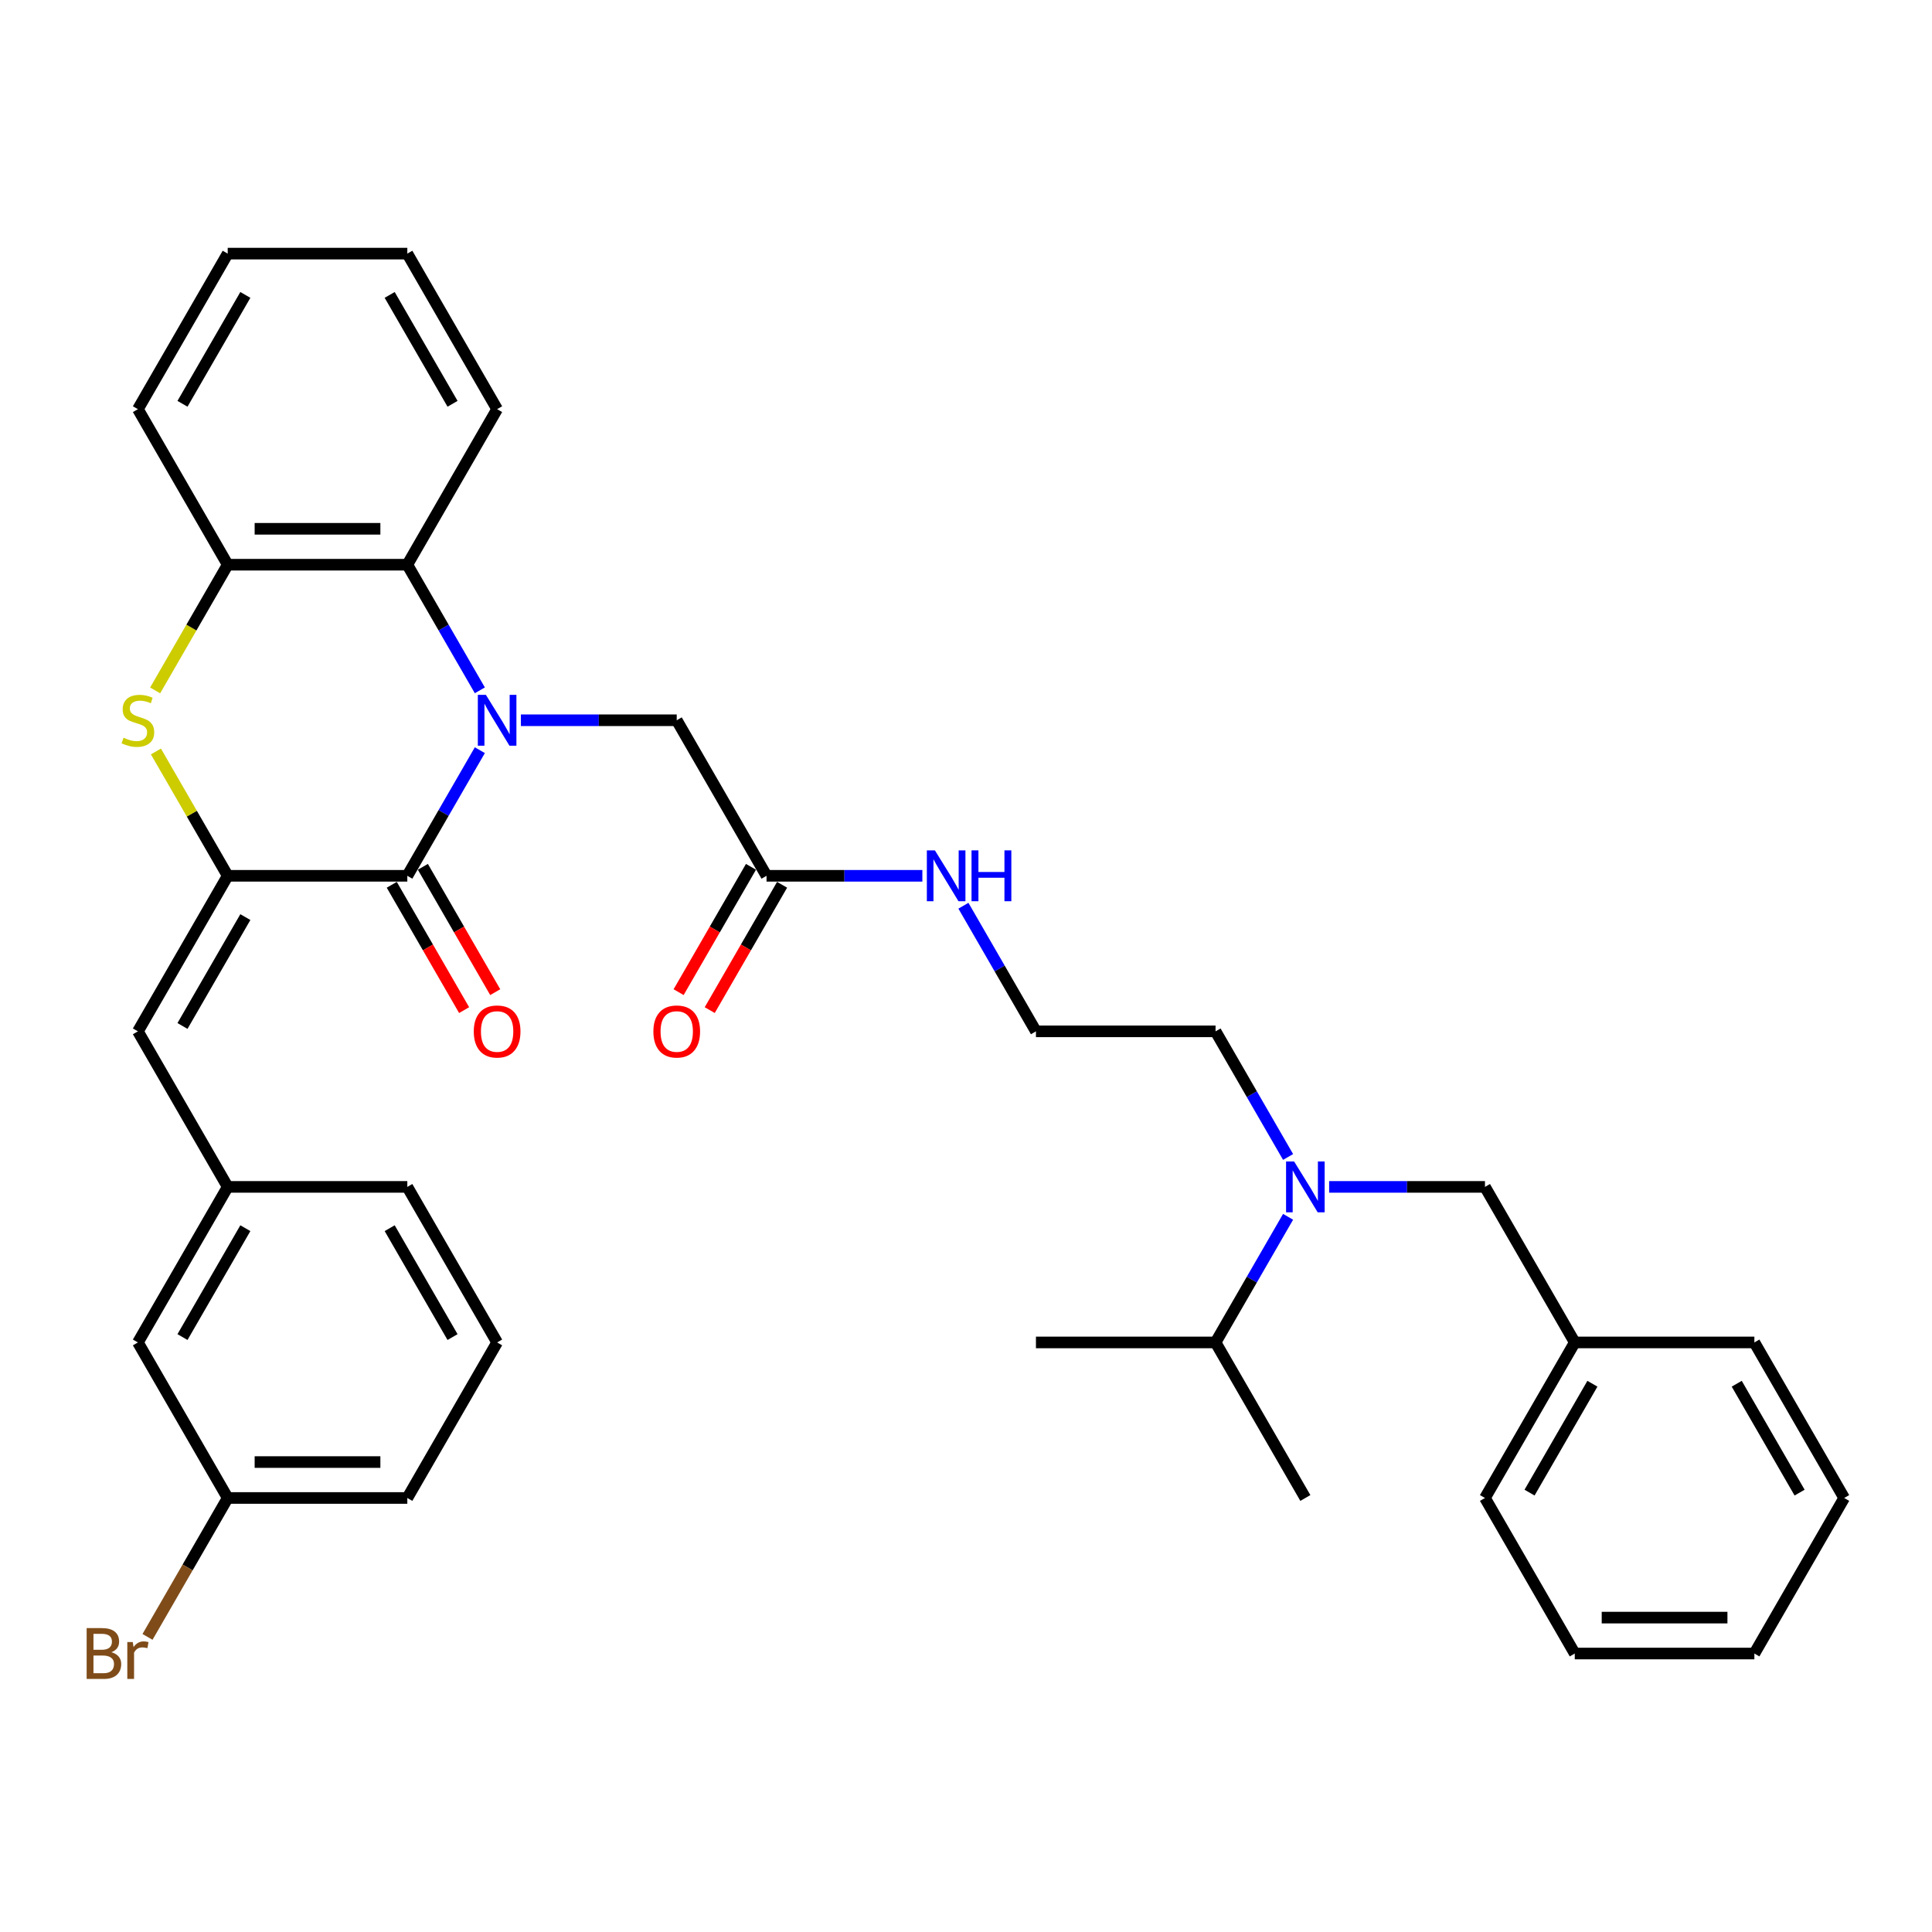 <?xml version='1.0' encoding='iso-8859-1'?>
<svg version='1.1' baseProfile='full'
              xmlns='http://www.w3.org/2000/svg'
                      xmlns:rdkit='http://www.rdkit.org/xml'
                      xmlns:xlink='http://www.w3.org/1999/xlink'
                  xml:space='preserve'
width='1000px' height='1000px' viewBox='0 0 1000 1000'>
<!-- END OF HEADER -->
<rect style='opacity:1.0;fill:#FFFFFF;stroke:none' width='1000' height='1000' x='0' y='0'> </rect>
<path class='bond-0' d='M 248.367,388.292 L 229.597,420.803' style='fill:none;fill-rule:evenodd;stroke:#0000FF;stroke-width:6px;stroke-linecap:butt;stroke-linejoin:miter;stroke-opacity:1' />
<path class='bond-0' d='M 229.597,420.803 L 210.827,453.314' style='fill:none;fill-rule:evenodd;stroke:#000000;stroke-width:6px;stroke-linecap:butt;stroke-linejoin:miter;stroke-opacity:1' />
<path class='bond-3' d='M 248.367,357.316 L 229.597,324.805' style='fill:none;fill-rule:evenodd;stroke:#0000FF;stroke-width:6px;stroke-linecap:butt;stroke-linejoin:miter;stroke-opacity:1' />
<path class='bond-3' d='M 229.597,324.805 L 210.827,292.294' style='fill:none;fill-rule:evenodd;stroke:#000000;stroke-width:6px;stroke-linecap:butt;stroke-linejoin:miter;stroke-opacity:1' />
<path class='bond-6' d='M 269.618,372.804 L 309.946,372.804' style='fill:none;fill-rule:evenodd;stroke:#0000FF;stroke-width:6px;stroke-linecap:butt;stroke-linejoin:miter;stroke-opacity:1' />
<path class='bond-6' d='M 309.946,372.804 L 350.274,372.804' style='fill:none;fill-rule:evenodd;stroke:#000000;stroke-width:6px;stroke-linecap:butt;stroke-linejoin:miter;stroke-opacity:1' />
<path class='bond-1' d='M 210.827,453.314 L 117.862,453.314' style='fill:none;fill-rule:evenodd;stroke:#000000;stroke-width:6px;stroke-linecap:butt;stroke-linejoin:miter;stroke-opacity:1' />
<path class='bond-9' d='M 202.776,457.962 L 221.503,490.399' style='fill:none;fill-rule:evenodd;stroke:#000000;stroke-width:6px;stroke-linecap:butt;stroke-linejoin:miter;stroke-opacity:1' />
<path class='bond-9' d='M 221.503,490.399 L 240.23,522.835' style='fill:none;fill-rule:evenodd;stroke:#FF0000;stroke-width:6px;stroke-linecap:butt;stroke-linejoin:miter;stroke-opacity:1' />
<path class='bond-9' d='M 218.878,448.666 L 237.605,481.102' style='fill:none;fill-rule:evenodd;stroke:#000000;stroke-width:6px;stroke-linecap:butt;stroke-linejoin:miter;stroke-opacity:1' />
<path class='bond-9' d='M 237.605,481.102 L 256.332,513.539' style='fill:none;fill-rule:evenodd;stroke:#FF0000;stroke-width:6px;stroke-linecap:butt;stroke-linejoin:miter;stroke-opacity:1' />
<path class='bond-5' d='M 117.862,453.314 L 71.379,533.824' style='fill:none;fill-rule:evenodd;stroke:#000000;stroke-width:6px;stroke-linecap:butt;stroke-linejoin:miter;stroke-opacity:1' />
<path class='bond-5' d='M 126.992,474.687 L 94.454,531.044' style='fill:none;fill-rule:evenodd;stroke:#000000;stroke-width:6px;stroke-linecap:butt;stroke-linejoin:miter;stroke-opacity:1' />
<path class='bond-35' d='M 117.862,453.314 L 99.285,421.137' style='fill:none;fill-rule:evenodd;stroke:#000000;stroke-width:6px;stroke-linecap:butt;stroke-linejoin:miter;stroke-opacity:1' />
<path class='bond-35' d='M 99.285,421.137 L 80.708,388.961' style='fill:none;fill-rule:evenodd;stroke:#CCCC00;stroke-width:6px;stroke-linecap:butt;stroke-linejoin:miter;stroke-opacity:1' />
<path class='bond-2' d='M 80.3,357.353 L 99.081,324.824' style='fill:none;fill-rule:evenodd;stroke:#CCCC00;stroke-width:6px;stroke-linecap:butt;stroke-linejoin:miter;stroke-opacity:1' />
<path class='bond-2' d='M 99.081,324.824 L 117.862,292.294' style='fill:none;fill-rule:evenodd;stroke:#000000;stroke-width:6px;stroke-linecap:butt;stroke-linejoin:miter;stroke-opacity:1' />
<path class='bond-4' d='M 210.827,292.294 L 117.862,292.294' style='fill:none;fill-rule:evenodd;stroke:#000000;stroke-width:6px;stroke-linecap:butt;stroke-linejoin:miter;stroke-opacity:1' />
<path class='bond-4' d='M 196.882,273.701 L 131.807,273.701' style='fill:none;fill-rule:evenodd;stroke:#000000;stroke-width:6px;stroke-linecap:butt;stroke-linejoin:miter;stroke-opacity:1' />
<path class='bond-20' d='M 210.827,292.294 L 257.309,211.784' style='fill:none;fill-rule:evenodd;stroke:#000000;stroke-width:6px;stroke-linecap:butt;stroke-linejoin:miter;stroke-opacity:1' />
<path class='bond-22' d='M 117.862,292.294 L 71.379,211.784' style='fill:none;fill-rule:evenodd;stroke:#000000;stroke-width:6px;stroke-linecap:butt;stroke-linejoin:miter;stroke-opacity:1' />
<path class='bond-10' d='M 71.379,533.824 L 117.862,614.334' style='fill:none;fill-rule:evenodd;stroke:#000000;stroke-width:6px;stroke-linecap:butt;stroke-linejoin:miter;stroke-opacity:1' />
<path class='bond-8' d='M 350.274,372.804 L 396.756,453.314' style='fill:none;fill-rule:evenodd;stroke:#000000;stroke-width:6px;stroke-linecap:butt;stroke-linejoin:miter;stroke-opacity:1' />
<path class='bond-7' d='M 666.709,598.846 L 647.939,566.335' style='fill:none;fill-rule:evenodd;stroke:#0000FF;stroke-width:6px;stroke-linecap:butt;stroke-linejoin:miter;stroke-opacity:1' />
<path class='bond-7' d='M 647.939,566.335 L 629.169,533.824' style='fill:none;fill-rule:evenodd;stroke:#000000;stroke-width:6px;stroke-linecap:butt;stroke-linejoin:miter;stroke-opacity:1' />
<path class='bond-11' d='M 687.959,614.334 L 728.288,614.334' style='fill:none;fill-rule:evenodd;stroke:#0000FF;stroke-width:6px;stroke-linecap:butt;stroke-linejoin:miter;stroke-opacity:1' />
<path class='bond-11' d='M 728.288,614.334 L 768.616,614.334' style='fill:none;fill-rule:evenodd;stroke:#000000;stroke-width:6px;stroke-linecap:butt;stroke-linejoin:miter;stroke-opacity:1' />
<path class='bond-14' d='M 666.709,629.822 L 647.939,662.333' style='fill:none;fill-rule:evenodd;stroke:#0000FF;stroke-width:6px;stroke-linecap:butt;stroke-linejoin:miter;stroke-opacity:1' />
<path class='bond-14' d='M 647.939,662.333 L 629.169,694.844' style='fill:none;fill-rule:evenodd;stroke:#000000;stroke-width:6px;stroke-linecap:butt;stroke-linejoin:miter;stroke-opacity:1' />
<path class='bond-12' d='M 388.705,448.666 L 369.978,481.102' style='fill:none;fill-rule:evenodd;stroke:#000000;stroke-width:6px;stroke-linecap:butt;stroke-linejoin:miter;stroke-opacity:1' />
<path class='bond-12' d='M 369.978,481.102 L 351.251,513.539' style='fill:none;fill-rule:evenodd;stroke:#FF0000;stroke-width:6px;stroke-linecap:butt;stroke-linejoin:miter;stroke-opacity:1' />
<path class='bond-12' d='M 404.807,457.962 L 386.08,490.399' style='fill:none;fill-rule:evenodd;stroke:#000000;stroke-width:6px;stroke-linecap:butt;stroke-linejoin:miter;stroke-opacity:1' />
<path class='bond-12' d='M 386.08,490.399 L 367.353,522.835' style='fill:none;fill-rule:evenodd;stroke:#FF0000;stroke-width:6px;stroke-linecap:butt;stroke-linejoin:miter;stroke-opacity:1' />
<path class='bond-13' d='M 396.756,453.314 L 437.085,453.314' style='fill:none;fill-rule:evenodd;stroke:#000000;stroke-width:6px;stroke-linecap:butt;stroke-linejoin:miter;stroke-opacity:1' />
<path class='bond-13' d='M 437.085,453.314 L 477.413,453.314' style='fill:none;fill-rule:evenodd;stroke:#0000FF;stroke-width:6px;stroke-linecap:butt;stroke-linejoin:miter;stroke-opacity:1' />
<path class='bond-15' d='M 117.862,614.334 L 71.379,694.844' style='fill:none;fill-rule:evenodd;stroke:#000000;stroke-width:6px;stroke-linecap:butt;stroke-linejoin:miter;stroke-opacity:1' />
<path class='bond-15' d='M 126.992,635.707 L 94.454,692.064' style='fill:none;fill-rule:evenodd;stroke:#000000;stroke-width:6px;stroke-linecap:butt;stroke-linejoin:miter;stroke-opacity:1' />
<path class='bond-24' d='M 117.862,614.334 L 210.827,614.334' style='fill:none;fill-rule:evenodd;stroke:#000000;stroke-width:6px;stroke-linecap:butt;stroke-linejoin:miter;stroke-opacity:1' />
<path class='bond-17' d='M 768.616,614.334 L 815.098,694.844' style='fill:none;fill-rule:evenodd;stroke:#000000;stroke-width:6px;stroke-linecap:butt;stroke-linejoin:miter;stroke-opacity:1' />
<path class='bond-19' d='M 498.663,468.802 L 517.433,501.313' style='fill:none;fill-rule:evenodd;stroke:#0000FF;stroke-width:6px;stroke-linecap:butt;stroke-linejoin:miter;stroke-opacity:1' />
<path class='bond-19' d='M 517.433,501.313 L 536.204,533.824' style='fill:none;fill-rule:evenodd;stroke:#000000;stroke-width:6px;stroke-linecap:butt;stroke-linejoin:miter;stroke-opacity:1' />
<path class='bond-26' d='M 629.169,694.844 L 675.651,775.353' style='fill:none;fill-rule:evenodd;stroke:#000000;stroke-width:6px;stroke-linecap:butt;stroke-linejoin:miter;stroke-opacity:1' />
<path class='bond-27' d='M 629.169,694.844 L 536.204,694.844' style='fill:none;fill-rule:evenodd;stroke:#000000;stroke-width:6px;stroke-linecap:butt;stroke-linejoin:miter;stroke-opacity:1' />
<path class='bond-16' d='M 71.379,694.844 L 117.862,775.353' style='fill:none;fill-rule:evenodd;stroke:#000000;stroke-width:6px;stroke-linecap:butt;stroke-linejoin:miter;stroke-opacity:1' />
<path class='bond-18' d='M 117.862,775.353 L 97.106,811.304' style='fill:none;fill-rule:evenodd;stroke:#000000;stroke-width:6px;stroke-linecap:butt;stroke-linejoin:miter;stroke-opacity:1' />
<path class='bond-18' d='M 97.106,811.304 L 76.35,847.255' style='fill:none;fill-rule:evenodd;stroke:#7F4C19;stroke-width:6px;stroke-linecap:butt;stroke-linejoin:miter;stroke-opacity:1' />
<path class='bond-37' d='M 117.862,775.353 L 210.827,775.353' style='fill:none;fill-rule:evenodd;stroke:#000000;stroke-width:6px;stroke-linecap:butt;stroke-linejoin:miter;stroke-opacity:1' />
<path class='bond-37' d='M 131.807,756.76 L 196.882,756.76' style='fill:none;fill-rule:evenodd;stroke:#000000;stroke-width:6px;stroke-linecap:butt;stroke-linejoin:miter;stroke-opacity:1' />
<path class='bond-28' d='M 815.098,694.844 L 768.616,775.353' style='fill:none;fill-rule:evenodd;stroke:#000000;stroke-width:6px;stroke-linecap:butt;stroke-linejoin:miter;stroke-opacity:1' />
<path class='bond-28' d='M 824.228,716.216 L 791.69,772.573' style='fill:none;fill-rule:evenodd;stroke:#000000;stroke-width:6px;stroke-linecap:butt;stroke-linejoin:miter;stroke-opacity:1' />
<path class='bond-29' d='M 815.098,694.844 L 908.063,694.844' style='fill:none;fill-rule:evenodd;stroke:#000000;stroke-width:6px;stroke-linecap:butt;stroke-linejoin:miter;stroke-opacity:1' />
<path class='bond-21' d='M 536.204,533.824 L 629.169,533.824' style='fill:none;fill-rule:evenodd;stroke:#000000;stroke-width:6px;stroke-linecap:butt;stroke-linejoin:miter;stroke-opacity:1' />
<path class='bond-30' d='M 257.309,211.784 L 210.827,131.274' style='fill:none;fill-rule:evenodd;stroke:#000000;stroke-width:6px;stroke-linecap:butt;stroke-linejoin:miter;stroke-opacity:1' />
<path class='bond-30' d='M 234.235,209.004 L 201.697,152.647' style='fill:none;fill-rule:evenodd;stroke:#000000;stroke-width:6px;stroke-linecap:butt;stroke-linejoin:miter;stroke-opacity:1' />
<path class='bond-36' d='M 71.379,211.784 L 117.862,131.274' style='fill:none;fill-rule:evenodd;stroke:#000000;stroke-width:6px;stroke-linecap:butt;stroke-linejoin:miter;stroke-opacity:1' />
<path class='bond-36' d='M 94.454,209.004 L 126.992,152.647' style='fill:none;fill-rule:evenodd;stroke:#000000;stroke-width:6px;stroke-linecap:butt;stroke-linejoin:miter;stroke-opacity:1' />
<path class='bond-23' d='M 257.309,694.844 L 210.827,614.334' style='fill:none;fill-rule:evenodd;stroke:#000000;stroke-width:6px;stroke-linecap:butt;stroke-linejoin:miter;stroke-opacity:1' />
<path class='bond-23' d='M 234.235,692.064 L 201.697,635.707' style='fill:none;fill-rule:evenodd;stroke:#000000;stroke-width:6px;stroke-linecap:butt;stroke-linejoin:miter;stroke-opacity:1' />
<path class='bond-25' d='M 257.309,694.844 L 210.827,775.353' style='fill:none;fill-rule:evenodd;stroke:#000000;stroke-width:6px;stroke-linecap:butt;stroke-linejoin:miter;stroke-opacity:1' />
<path class='bond-33' d='M 768.616,775.353 L 815.098,855.863' style='fill:none;fill-rule:evenodd;stroke:#000000;stroke-width:6px;stroke-linecap:butt;stroke-linejoin:miter;stroke-opacity:1' />
<path class='bond-32' d='M 908.063,694.844 L 954.545,775.353' style='fill:none;fill-rule:evenodd;stroke:#000000;stroke-width:6px;stroke-linecap:butt;stroke-linejoin:miter;stroke-opacity:1' />
<path class='bond-32' d='M 898.933,716.216 L 931.471,772.573' style='fill:none;fill-rule:evenodd;stroke:#000000;stroke-width:6px;stroke-linecap:butt;stroke-linejoin:miter;stroke-opacity:1' />
<path class='bond-31' d='M 210.827,131.274 L 117.862,131.274' style='fill:none;fill-rule:evenodd;stroke:#000000;stroke-width:6px;stroke-linecap:butt;stroke-linejoin:miter;stroke-opacity:1' />
<path class='bond-34' d='M 954.545,775.353 L 908.063,855.863' style='fill:none;fill-rule:evenodd;stroke:#000000;stroke-width:6px;stroke-linecap:butt;stroke-linejoin:miter;stroke-opacity:1' />
<path class='bond-38' d='M 815.098,855.863 L 908.063,855.863' style='fill:none;fill-rule:evenodd;stroke:#000000;stroke-width:6px;stroke-linecap:butt;stroke-linejoin:miter;stroke-opacity:1' />
<path class='bond-38' d='M 829.043,837.27 L 894.118,837.27' style='fill:none;fill-rule:evenodd;stroke:#000000;stroke-width:6px;stroke-linecap:butt;stroke-linejoin:miter;stroke-opacity:1' />
<path  class='atom-0' d='M 251.49 359.64
L 260.117 373.585
Q 260.972 374.961, 262.348 377.452
Q 263.724 379.944, 263.798 380.092
L 263.798 359.64
L 267.294 359.64
L 267.294 385.968
L 263.687 385.968
L 254.427 370.721
Q 253.349 368.937, 252.196 366.891
Q 251.081 364.846, 250.746 364.214
L 250.746 385.968
L 247.325 385.968
L 247.325 359.64
L 251.49 359.64
' fill='#0000FF'/>
<path  class='atom-3' d='M 63.942 381.84
Q 64.24 381.952, 65.467 382.472
Q 66.694 382.993, 68.033 383.327
Q 69.409 383.625, 70.747 383.625
Q 73.239 383.625, 74.689 382.435
Q 76.139 381.208, 76.139 379.088
Q 76.139 377.638, 75.395 376.746
Q 74.689 375.853, 73.573 375.37
Q 72.458 374.886, 70.599 374.328
Q 68.256 373.622, 66.843 372.953
Q 65.467 372.283, 64.463 370.87
Q 63.496 369.457, 63.496 367.077
Q 63.496 363.768, 65.727 361.722
Q 67.996 359.677, 72.458 359.677
Q 75.507 359.677, 78.965 361.127
L 78.11 363.991
Q 74.949 362.689, 72.569 362.689
Q 70.004 362.689, 68.591 363.768
Q 67.177 364.809, 67.215 366.631
Q 67.215 368.044, 67.921 368.899
Q 68.665 369.755, 69.706 370.238
Q 70.784 370.721, 72.569 371.279
Q 74.949 372.023, 76.362 372.767
Q 77.775 373.51, 78.779 375.035
Q 79.821 376.522, 79.821 379.088
Q 79.821 382.733, 77.366 384.703
Q 74.949 386.637, 70.896 386.637
Q 68.553 386.637, 66.768 386.116
Q 65.021 385.633, 62.938 384.778
L 63.942 381.84
' fill='#CCCC00'/>
<path  class='atom-8' d='M 669.831 601.17
L 678.458 615.115
Q 679.314 616.49, 680.69 618.982
Q 682.066 621.473, 682.14 621.622
L 682.14 601.17
L 685.635 601.17
L 685.635 627.497
L 682.028 627.497
L 672.769 612.251
Q 671.691 610.466, 670.538 608.421
Q 669.422 606.376, 669.088 605.744
L 669.088 627.497
L 665.667 627.497
L 665.667 601.17
L 669.831 601.17
' fill='#0000FF'/>
<path  class='atom-10' d='M 245.224 533.898
Q 245.224 527.576, 248.347 524.044
Q 251.471 520.511, 257.309 520.511
Q 263.147 520.511, 266.271 524.044
Q 269.395 527.576, 269.395 533.898
Q 269.395 540.294, 266.234 543.938
Q 263.073 547.545, 257.309 547.545
Q 251.508 547.545, 248.347 543.938
Q 245.224 540.331, 245.224 533.898
M 257.309 544.57
Q 261.325 544.57, 263.482 541.893
Q 265.676 539.178, 265.676 533.898
Q 265.676 528.729, 263.482 526.126
Q 261.325 523.486, 257.309 523.486
Q 253.293 523.486, 251.099 526.089
Q 248.942 528.692, 248.942 533.898
Q 248.942 539.216, 251.099 541.893
Q 253.293 544.57, 257.309 544.57
' fill='#FF0000'/>
<path  class='atom-13' d='M 338.189 533.898
Q 338.189 527.576, 341.312 524.044
Q 344.436 520.511, 350.274 520.511
Q 356.112 520.511, 359.236 524.044
Q 362.359 527.576, 362.359 533.898
Q 362.359 540.294, 359.199 543.938
Q 356.038 547.545, 350.274 547.545
Q 344.473 547.545, 341.312 543.938
Q 338.189 540.331, 338.189 533.898
M 350.274 544.57
Q 354.29 544.57, 356.447 541.893
Q 358.641 539.178, 358.641 533.898
Q 358.641 528.729, 356.447 526.126
Q 354.29 523.486, 350.274 523.486
Q 346.258 523.486, 344.064 526.089
Q 341.907 528.692, 341.907 533.898
Q 341.907 539.216, 344.064 541.893
Q 346.258 544.57, 350.274 544.57
' fill='#FF0000'/>
<path  class='atom-14' d='M 483.902 440.15
L 492.529 454.095
Q 493.384 455.471, 494.76 457.962
Q 496.136 460.453, 496.21 460.602
L 496.21 440.15
L 499.706 440.15
L 499.706 466.478
L 496.099 466.478
L 486.839 451.231
Q 485.761 449.446, 484.608 447.401
Q 483.493 445.356, 483.158 444.724
L 483.158 466.478
L 479.737 466.478
L 479.737 440.15
L 483.902 440.15
' fill='#0000FF'/>
<path  class='atom-14' d='M 502.866 440.15
L 506.436 440.15
L 506.436 451.343
L 519.898 451.343
L 519.898 440.15
L 523.467 440.15
L 523.467 466.478
L 519.898 466.478
L 519.898 454.318
L 506.436 454.318
L 506.436 466.478
L 502.866 466.478
L 502.866 440.15
' fill='#0000FF'/>
<path  class='atom-19' d='M 57.639 855.194
Q 60.168 855.901, 61.432 857.462
Q 62.734 858.987, 62.734 861.255
Q 62.734 864.9, 60.391 866.982
Q 58.086 869.027, 53.698 869.027
L 44.847 869.027
L 44.847 842.7
L 52.619 842.7
Q 57.119 842.7, 59.387 844.522
Q 61.655 846.344, 61.655 849.69
Q 61.655 853.669, 57.639 855.194
M 48.38 845.674
L 48.38 853.93
L 52.619 853.93
Q 55.222 853.93, 56.561 852.888
Q 57.937 851.81, 57.937 849.69
Q 57.937 845.674, 52.619 845.674
L 48.38 845.674
M 53.698 866.052
Q 56.263 866.052, 57.639 864.825
Q 59.015 863.598, 59.015 861.255
Q 59.015 859.099, 57.49 858.02
Q 56.003 856.905, 53.14 856.905
L 48.38 856.905
L 48.38 866.052
L 53.698 866.052
' fill='#7F4C19'/>
<path  class='atom-19' d='M 68.721 849.914
L 69.13 852.554
Q 71.138 849.579, 74.41 849.579
Q 75.451 849.579, 76.864 849.951
L 76.307 853.074
Q 74.708 852.703, 73.815 852.703
Q 72.253 852.703, 71.212 853.335
Q 70.208 853.93, 69.39 855.38
L 69.39 869.027
L 65.894 869.027
L 65.894 849.914
L 68.721 849.914
' fill='#7F4C19'/>
</svg>
